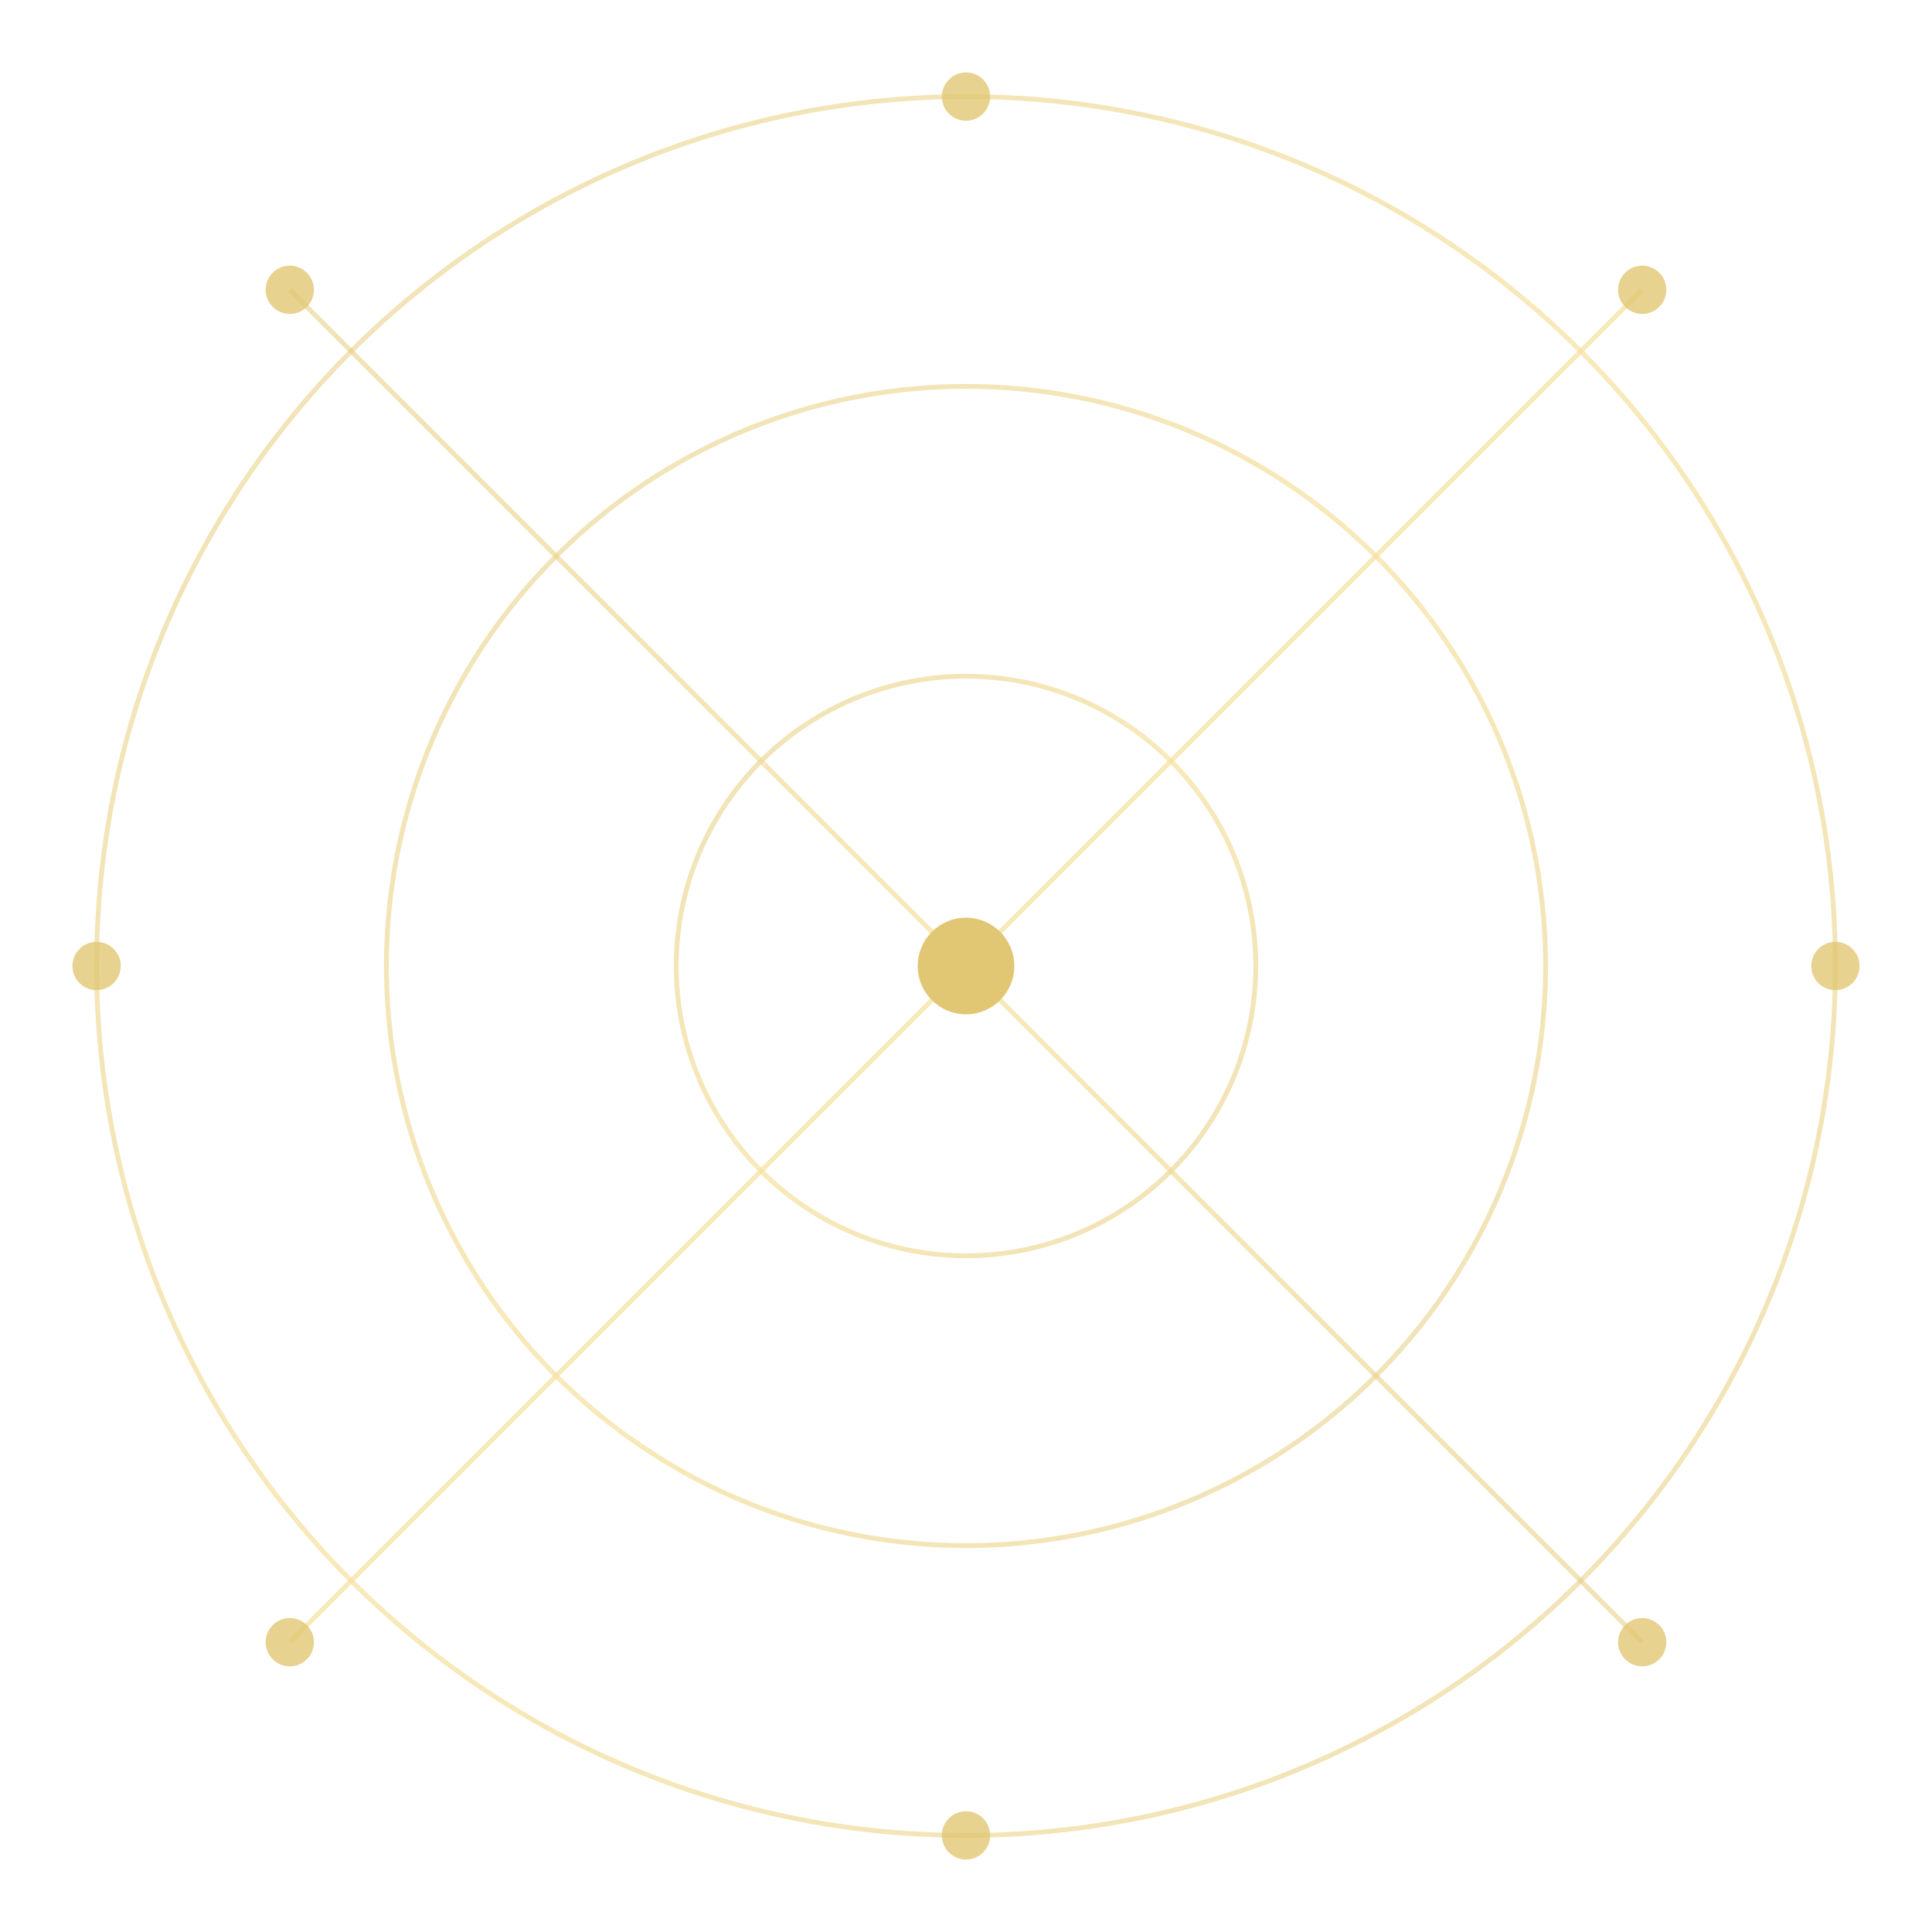 <?xml version="1.0" encoding="UTF-8" standalone="no"?>
<svg xmlns="http://www.w3.org/2000/svg" width="400" height="400" viewBox="0 0 400 400">
  <defs>
    <linearGradient id="gold-gradient" x1="0%" y1="0%" x2="100%" y2="100%">
      <stop offset="0%" style="stop-color:#D4AF37;stop-opacity:0.5"/>
      <stop offset="50%" style="stop-color:#F2D475;stop-opacity:0.7"/>
      <stop offset="100%" style="stop-color:#D4AF37;stop-opacity:0.5"/>
    </linearGradient>
  </defs>

  <!-- Golden circles at different sizes for the investment process -->
  <g opacity="0.7">
    <!-- Large outer circle -->
    <circle cx="200" cy="200" r="180" fill="none" stroke="url(#gold-gradient)" stroke-width="1" />
    
    <!-- Middle circle -->
    <circle cx="200" cy="200" r="120" fill="none" stroke="url(#gold-gradient)" stroke-width="1" />
    
    <!-- Inner circle -->
    <circle cx="200" cy="200" r="60" fill="none" stroke="url(#gold-gradient)" stroke-width="1" />
    
    <!-- Cross lines -->
    <line x1="20" y1="200" x2="380" y2="200" stroke="url(#gold-gradient)" stroke-width="1" />
    <line x1="200" y1="20" x2="200" y2="380" stroke="url(#gold-gradient)" stroke-width="1" />
    
    <!-- Diagonal lines -->
    <line x1="60" y1="60" x2="340" y2="340" stroke="url(#gold-gradient)" stroke-width="1" />
    <line x1="60" y1="340" x2="340" y2="60" stroke="url(#gold-gradient)" stroke-width="1" />
    
    <!-- Small decorative circles -->
    <circle cx="200" cy="20" r="5" fill="#D4AF37" opacity="0.8" />
    <circle cx="200" cy="380" r="5" fill="#D4AF37" opacity="0.8" />
    <circle cx="20" cy="200" r="5" fill="#D4AF37" opacity="0.8" />
    <circle cx="380" cy="200" r="5" fill="#D4AF37" opacity="0.8" />
    <circle cx="60" cy="60" r="5" fill="#D4AF37" opacity="0.8" />
    <circle cx="340" cy="340" r="5" fill="#D4AF37" opacity="0.8" />
    <circle cx="60" cy="340" r="5" fill="#D4AF37" opacity="0.8" />
    <circle cx="340" cy="60" r="5" fill="#D4AF37" opacity="0.8" />
    
    <!-- Central focus point -->
    <circle cx="200" cy="200" r="10" fill="#D4AF37" opacity="1" />
  </g>
</svg>
